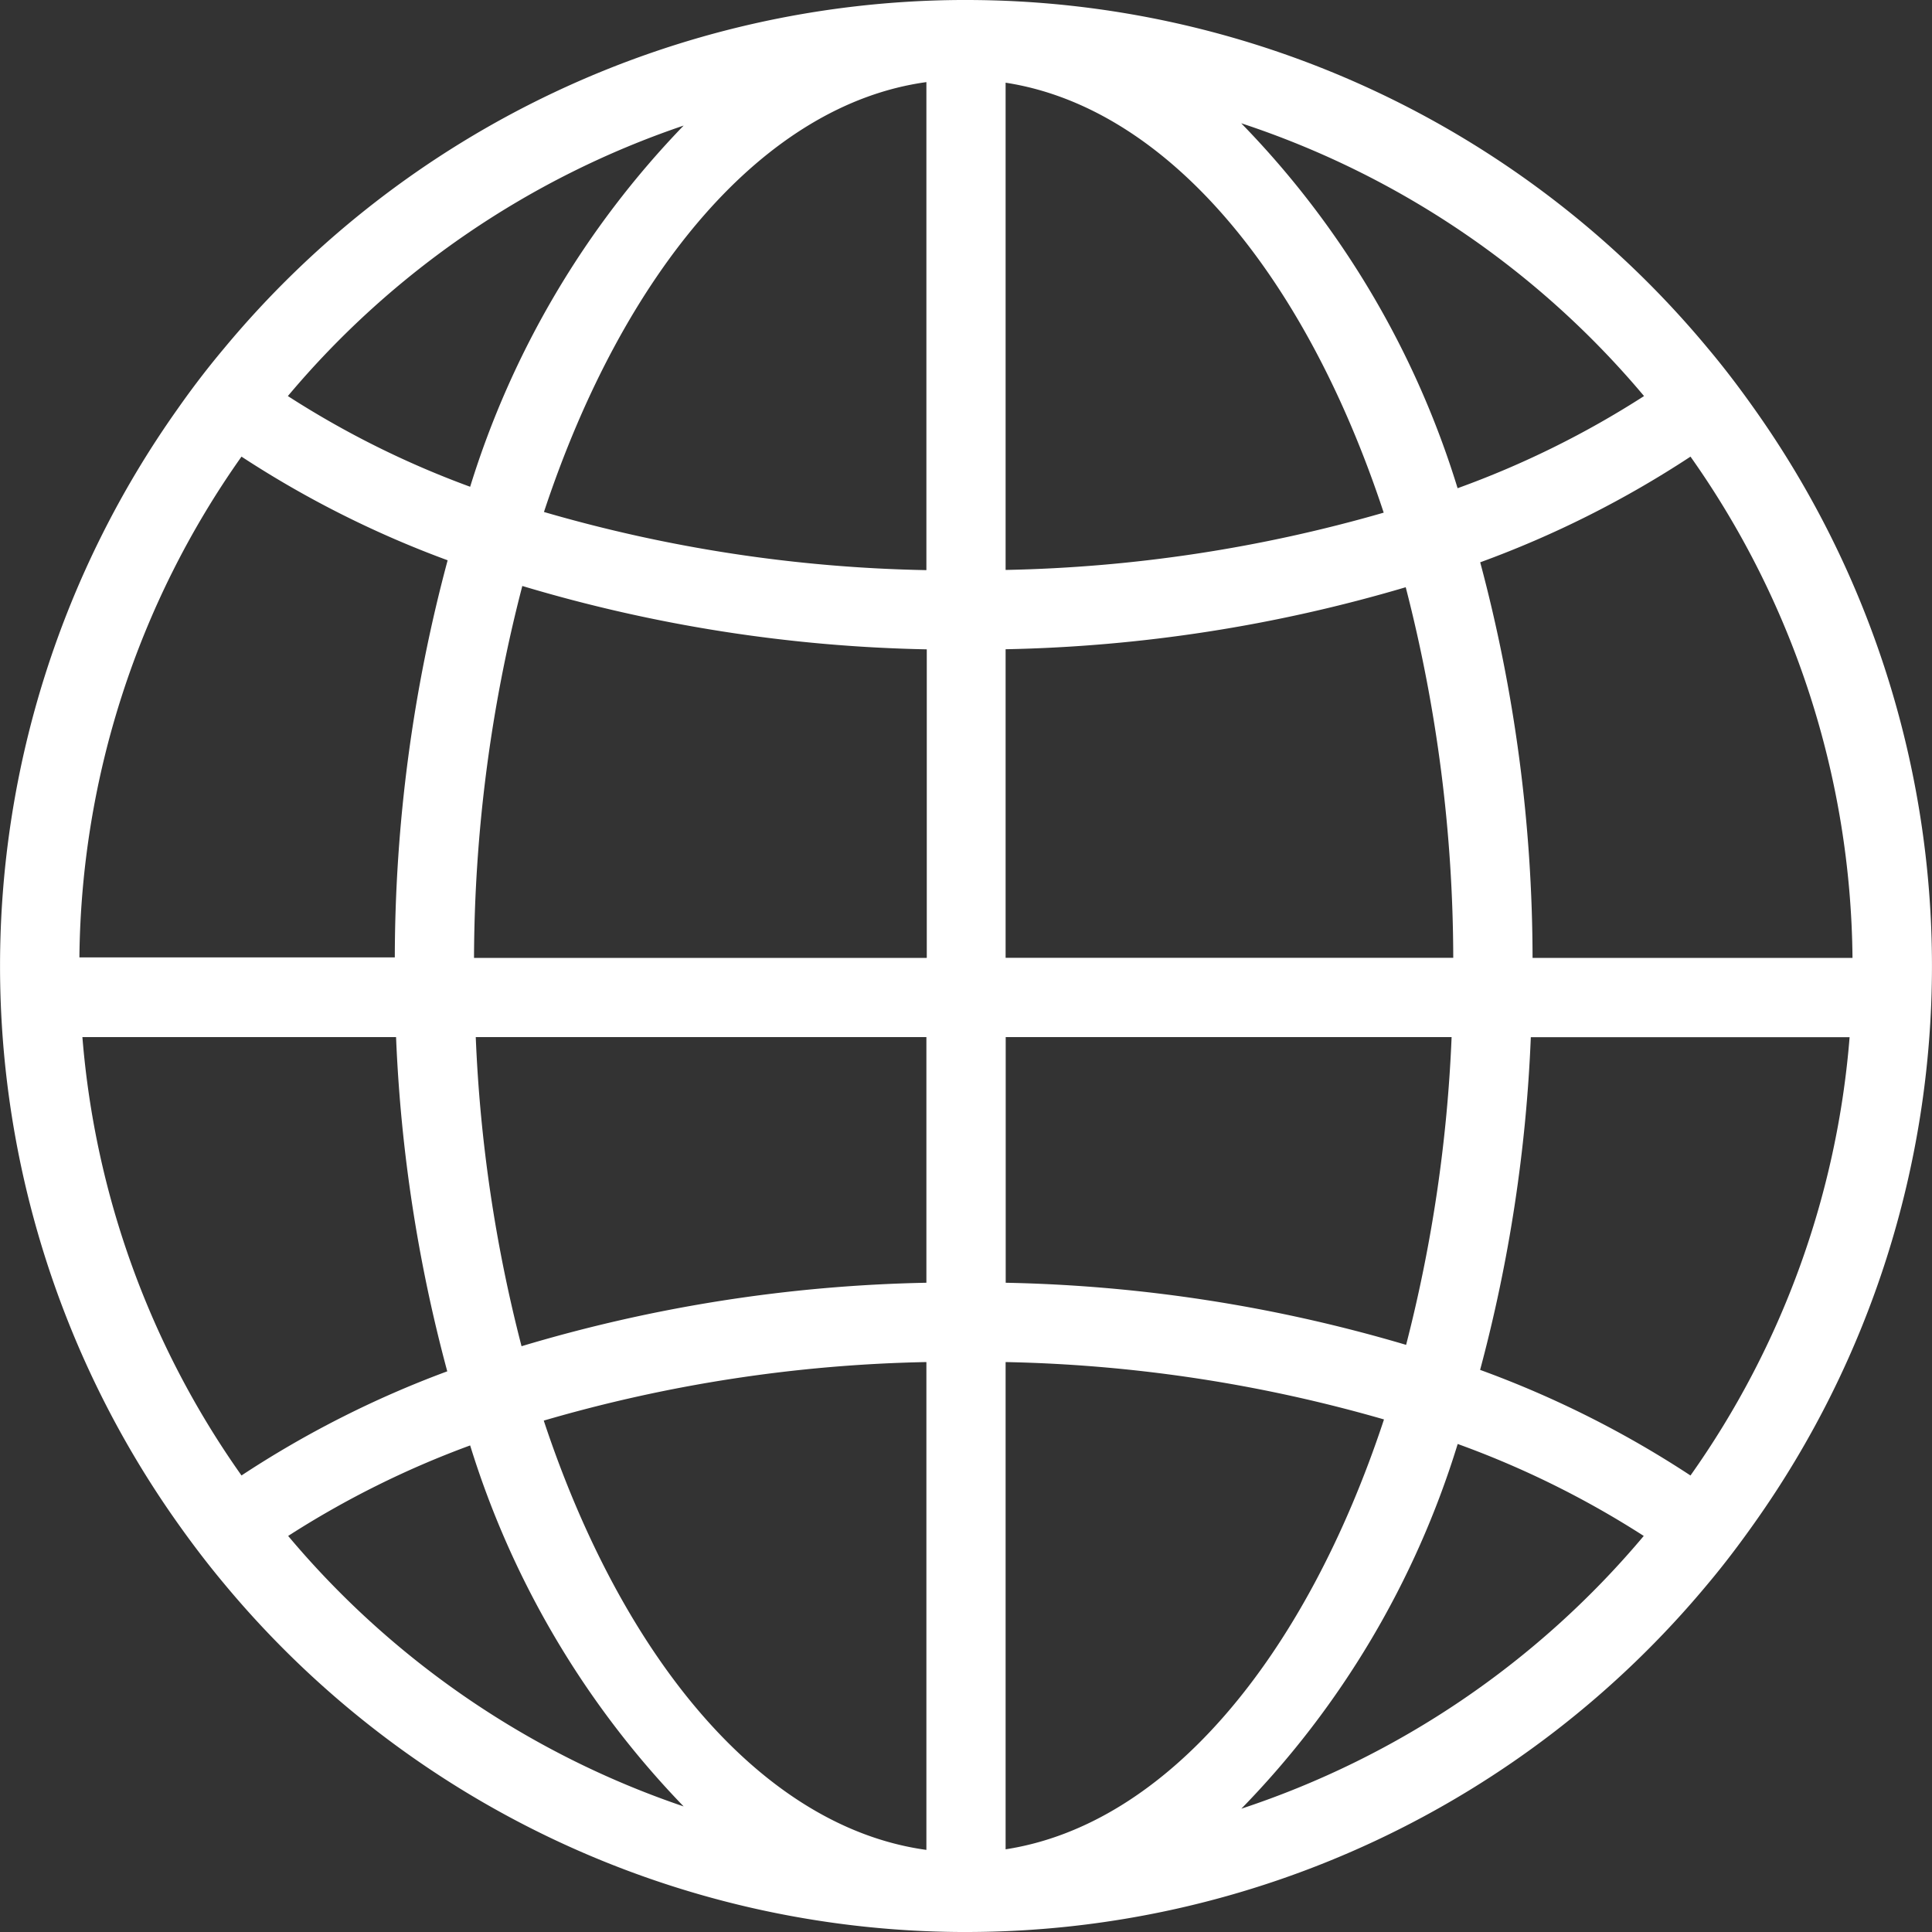 <svg xmlns="http://www.w3.org/2000/svg" width="20" height="20" viewBox="0 0 20 20">
  <rect x="0" y="0" width="20" height="20" fill="#333333" stroke="none"/>
  <g id="Group_46" data-name="Group 46" transform="translate(0 0)">
    <path id="Path_1856" data-name="Path 1856" d="M18.162,4.234c-.152-.215-.311-.425-.48-.626A9.981,9.981,0,0,0,10,0H9.941A9.985,9.985,0,0,0,2.318,3.608q-.252.3-.48.626a9.965,9.965,0,0,0,0,11.532c.152.215.312.425.48.626A9.984,9.984,0,0,0,9.941,20H10a9.982,9.982,0,0,0,7.682-3.607c.168-.2.328-.412.48-.627a9.965,9.965,0,0,0,0-11.532ZM7.077,1.3A9.355,9.355,0,0,0,4.867,5.039,9.538,9.538,0,0,1,2.98,4.1,9.2,9.2,0,0,1,7.077,1.3ZM2.5,4.727A10.532,10.532,0,0,0,4.634,5.8a15.938,15.938,0,0,0-.547,4.111H.822A9.126,9.126,0,0,1,2.5,4.727ZM.853,10.736H4.1a15.763,15.763,0,0,0,.53,3.46A10.473,10.473,0,0,0,2.5,15.274,9.117,9.117,0,0,1,.853,10.736ZM2.983,15.9a9.6,9.6,0,0,1,1.884-.937A9.346,9.346,0,0,0,7.077,18.7,9.2,9.2,0,0,1,2.983,15.9ZM9.59,19.15c-1.684-.231-3.137-1.957-3.961-4.444A15.166,15.166,0,0,1,9.59,14.1Zm0-5.871a15.626,15.626,0,0,0-4.191.657,15.214,15.214,0,0,1-.474-3.2H9.59Zm0-3.363H4.907a15.489,15.489,0,0,1,.5-3.85,15.629,15.629,0,0,0,4.187.656V9.915Zm0-4.014A15.145,15.145,0,0,1,5.631,5.3C6.455,2.81,7.907,1.081,9.59.85Zm9.587,4.014H15.865a15.93,15.93,0,0,0-.542-4.095A10.525,10.525,0,0,0,17.5,4.727,9.127,9.127,0,0,1,19.177,9.915ZM17.019,4.1a9.577,9.577,0,0,1-1.93.954,9.329,9.329,0,0,0-2.24-3.778A9.2,9.2,0,0,1,17.019,4.1ZM10.41.856c1.665.257,3.1,1.982,3.914,4.451A15.169,15.169,0,0,1,10.41,5.9Zm0,5.865a15.654,15.654,0,0,0,4.142-.642,15.452,15.452,0,0,1,.492,3.836H10.41Zm0,4.015h4.617a15.276,15.276,0,0,1-.471,3.186,15.656,15.656,0,0,0-4.145-.643V10.736Zm0,8.408V14.1a15.194,15.194,0,0,1,3.917.594C13.511,17.163,12.075,18.887,10.41,19.144Zm2.439-.419a9.322,9.322,0,0,0,2.241-3.777,9.588,9.588,0,0,1,1.926.952A9.208,9.208,0,0,1,12.849,18.724Zm4.652-3.45a10.5,10.5,0,0,0-2.179-1.094,15.757,15.757,0,0,0,.525-3.444h3.3A9.1,9.1,0,0,1,17.5,15.274Z" fill="#fff"/>
  </g>
</svg>

